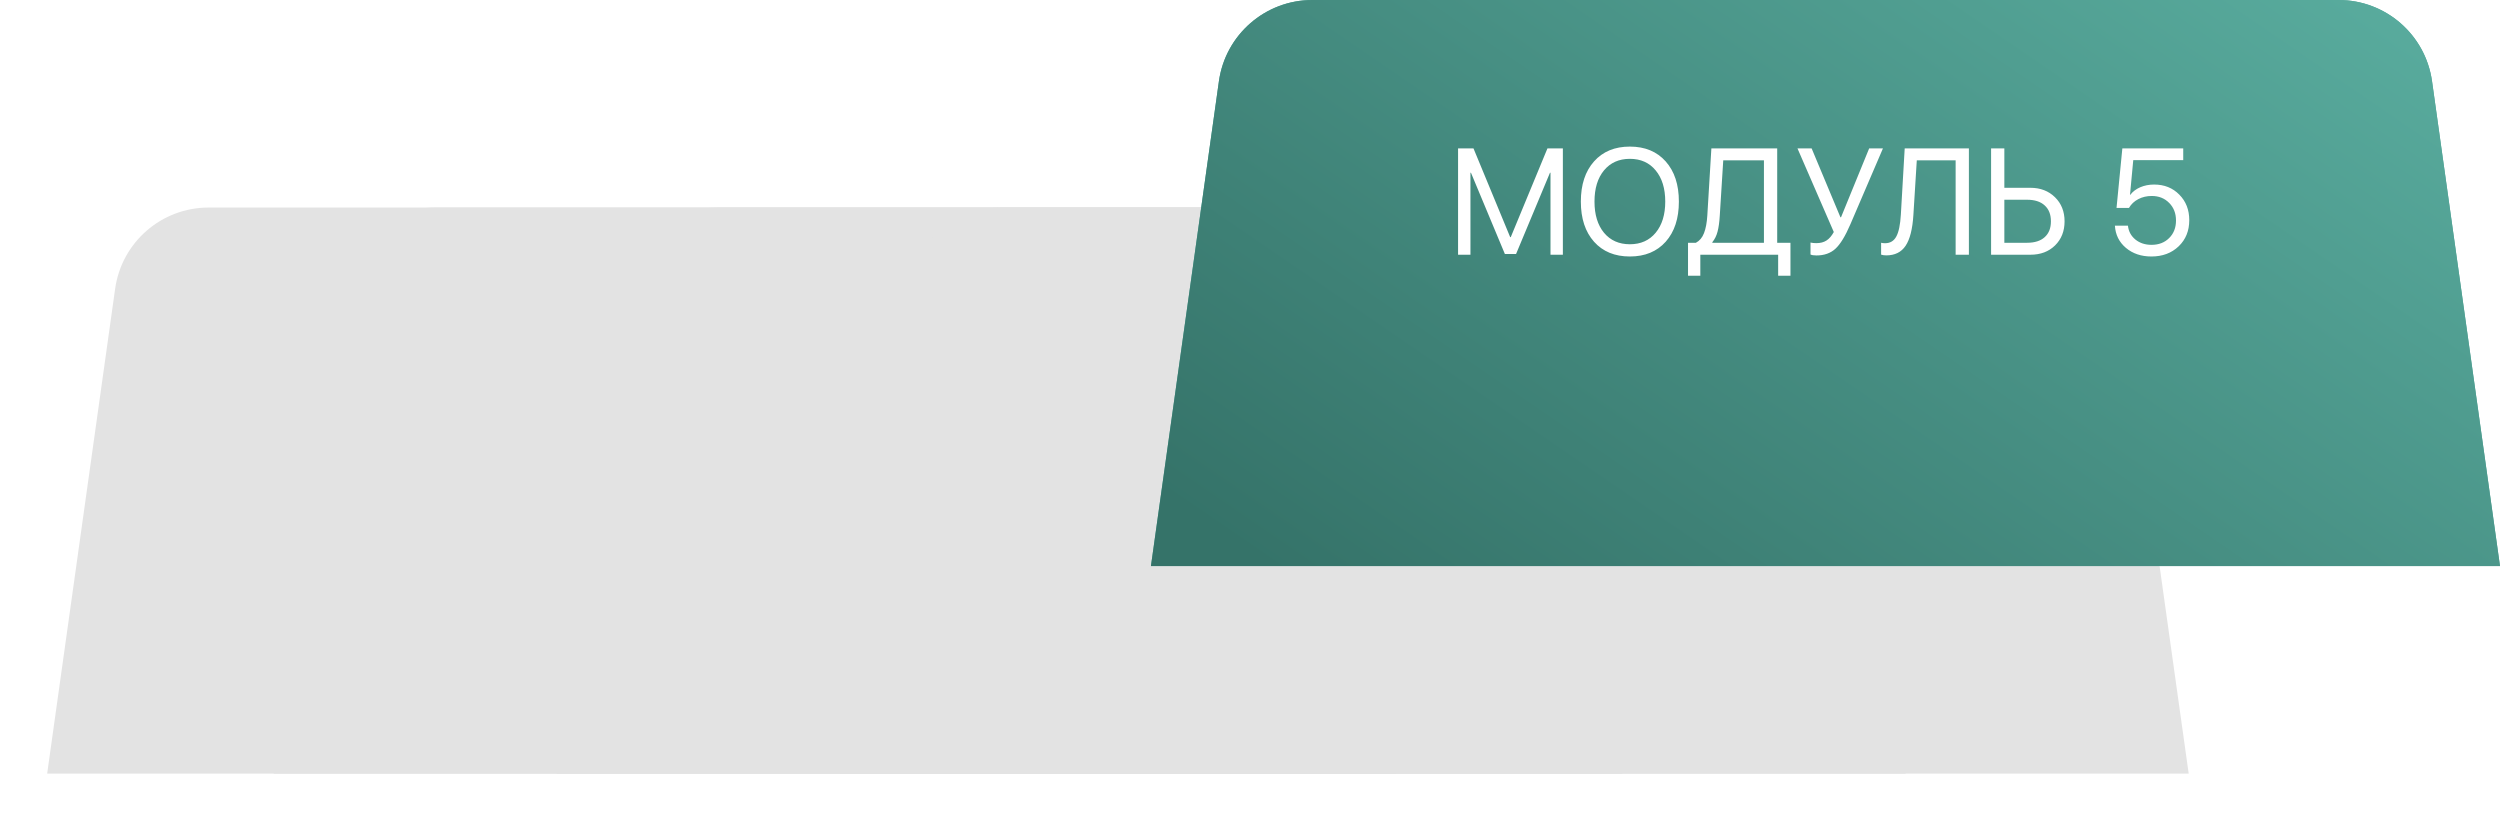 <?xml version="1.0" encoding="UTF-8"?> <svg xmlns="http://www.w3.org/2000/svg" width="265" height="87" viewBox="0 0 265 87" fill="none"> <g filter="url(#filter0_d_305_2107)"> <path d="M127.892 20C132.879 20 137.103 23.674 137.796 28.612L145 80L2 80L9.204 28.612C9.897 23.674 14.121 20 19.108 20L127.892 20Z" fill="#E3E3E3"></path> </g> <g filter="url(#filter1_d_305_2107)"> <path d="M157.892 20C162.879 20 167.103 23.674 167.796 28.612L175 80L32 80L39.204 28.612C39.897 23.674 44.121 20 49.108 20L157.892 20Z" fill="#E3E3E3"></path> </g> <g filter="url(#filter2_d_305_2107)"> <path d="M187.892 20C192.879 20 197.103 23.674 197.796 28.612L205 80L62 80L69.204 28.612C69.897 23.674 74.121 20 79.108 20L187.892 20Z" fill="#E3E3E3"></path> </g> <g filter="url(#filter3_d_305_2107)"> <path d="M217.892 20C222.879 20 227.103 23.674 227.796 28.612L235 80L92 80L99.204 28.612C99.897 23.674 104.121 20 109.108 20L217.892 20Z" fill="#E3E3E3"></path> </g> <path d="M247.892 -7.47797e-07C252.879 -5.29834e-07 257.103 3.674 257.796 8.612L265 60L122 60L129.204 8.612C129.897 3.673 134.121 -5.72089e-06 139.108 -5.50293e-06L247.892 -7.47797e-07Z" fill="#59AC9E"></path> <path d="M247.892 -7.47797e-07C252.879 -5.29834e-07 257.103 3.674 257.796 8.612L265 60L122 60L129.204 8.612C129.897 3.673 134.121 -5.72089e-06 139.108 -5.50293e-06L247.892 -7.47797e-07Z" fill="url(#paint0_linear_305_2107)"></path> <path d="M165.664 15.727V27H164.352V18.312H164.297L160.703 26.922H159.516L155.922 18.312H155.867V27H154.555V15.727H156.188L160.078 25.133H160.141L164.031 15.727H165.664ZM168.969 17.109C169.901 16.062 171.167 15.539 172.766 15.539C174.365 15.539 175.63 16.062 176.562 17.109C177.495 18.156 177.961 19.576 177.961 21.367C177.961 23.159 177.495 24.578 176.562 25.625C175.63 26.667 174.365 27.188 172.766 27.188C171.167 27.188 169.901 26.667 168.969 25.625C168.036 24.578 167.57 23.159 167.57 21.367C167.57 19.576 168.036 18.156 168.969 17.109ZM175.5 18.062C174.828 17.245 173.917 16.836 172.766 16.836C171.615 16.836 170.701 17.245 170.023 18.062C169.352 18.875 169.016 19.977 169.016 21.367C169.016 22.753 169.352 23.854 170.023 24.672C170.701 25.484 171.615 25.891 172.766 25.891C173.917 25.891 174.828 25.484 175.5 24.672C176.177 23.854 176.516 22.753 176.516 21.367C176.516 19.977 176.177 18.875 175.5 18.062ZM182.297 22.852C182.255 23.549 182.177 24.115 182.062 24.547C181.953 24.979 181.768 25.354 181.508 25.672V25.734H186.977V16.992H182.664L182.297 22.852ZM180.234 27V29.227H178.93V25.734H179.766C180.156 25.526 180.443 25.185 180.625 24.711C180.812 24.232 180.93 23.602 180.977 22.82L181.406 15.727H188.383V25.734H189.789V29.227H188.484V27H180.234ZM192.539 27.078C192.258 27.078 192.049 27.044 191.914 26.977V25.711C192.081 25.753 192.289 25.773 192.539 25.773C192.961 25.773 193.318 25.68 193.609 25.492C193.901 25.305 194.159 25.005 194.383 24.594L190.531 15.727H192.031L195.086 23.031H195.148L198.133 15.727H199.594L196.141 23.773C195.604 25.023 195.076 25.888 194.555 26.367C194.039 26.841 193.367 27.078 192.539 27.078ZM208.703 27H207.297V16.992H203.18L202.82 22.781C202.727 24.281 202.451 25.372 201.992 26.055C201.539 26.732 200.857 27.07 199.945 27.07C199.737 27.07 199.555 27.044 199.398 26.992V25.734C199.513 25.766 199.654 25.781 199.82 25.781C200.357 25.781 200.753 25.544 201.008 25.07C201.268 24.596 201.43 23.815 201.492 22.727L201.898 15.727H208.703V27ZM211.055 27V15.727H212.461V19.906H215.219C216.281 19.906 217.151 20.24 217.828 20.906C218.505 21.568 218.844 22.419 218.844 23.461C218.844 24.503 218.508 25.354 217.836 26.016C217.164 26.672 216.297 27 215.234 27H211.055ZM212.461 25.734H214.867C215.674 25.734 216.297 25.537 216.734 25.141C217.177 24.745 217.398 24.185 217.398 23.461C217.398 22.732 217.177 22.169 216.734 21.773C216.297 21.372 215.674 21.172 214.867 21.172H212.461V25.734ZM228.047 27.188C226.969 27.188 226.068 26.883 225.344 26.273C224.625 25.664 224.237 24.88 224.18 23.922H225.562C225.625 24.521 225.888 25.01 226.352 25.391C226.815 25.766 227.385 25.953 228.062 25.953C228.828 25.953 229.451 25.713 229.93 25.234C230.414 24.755 230.656 24.135 230.656 23.375C230.656 22.615 230.414 21.992 229.93 21.508C229.451 21.018 228.836 20.773 228.086 20.773C227.56 20.773 227.083 20.885 226.656 21.109C226.229 21.333 225.901 21.643 225.672 22.039H224.352L224.969 15.727H231.422V16.977H226.125L225.781 20.648H225.812C226.068 20.31 226.417 20.044 226.859 19.852C227.307 19.659 227.799 19.562 228.336 19.562C229.419 19.562 230.31 19.919 231.008 20.633C231.711 21.341 232.062 22.242 232.062 23.336C232.062 24.466 231.688 25.391 230.938 26.109C230.188 26.828 229.224 27.188 228.047 27.188Z" fill="white"></path> <defs> <filter id="filter0_d_305_2107" x="0" y="17" width="153" height="70" filterUnits="userSpaceOnUse" color-interpolation-filters="sRGB"> <feFlood flood-opacity="0" result="BackgroundImageFix"></feFlood> <feColorMatrix in="SourceAlpha" type="matrix" values="0 0 0 0 0 0 0 0 0 0 0 0 0 0 0 0 0 0 127 0" result="hardAlpha"></feColorMatrix> <feOffset dx="3" dy="2"></feOffset> <feGaussianBlur stdDeviation="2.5"></feGaussianBlur> <feComposite in2="hardAlpha" operator="out"></feComposite> <feColorMatrix type="matrix" values="0 0 0 0 0.379 0 0 0 0 0.379 0 0 0 0 0.379 0 0 0 0.12 0"></feColorMatrix> <feBlend mode="normal" in2="BackgroundImageFix" result="effect1_dropShadow_305_2107"></feBlend> <feBlend mode="normal" in="SourceGraphic" in2="effect1_dropShadow_305_2107" result="shape"></feBlend> </filter> <filter id="filter1_d_305_2107" x="24" y="17" width="153" height="70" filterUnits="userSpaceOnUse" color-interpolation-filters="sRGB"> <feFlood flood-opacity="0" result="BackgroundImageFix"></feFlood> <feColorMatrix in="SourceAlpha" type="matrix" values="0 0 0 0 0 0 0 0 0 0 0 0 0 0 0 0 0 0 127 0" result="hardAlpha"></feColorMatrix> <feOffset dx="-3" dy="2"></feOffset> <feGaussianBlur stdDeviation="2.5"></feGaussianBlur> <feComposite in2="hardAlpha" operator="out"></feComposite> <feColorMatrix type="matrix" values="0 0 0 0 0.379 0 0 0 0 0.379 0 0 0 0 0.379 0 0 0 0.12 0"></feColorMatrix> <feBlend mode="normal" in2="BackgroundImageFix" result="effect1_dropShadow_305_2107"></feBlend> <feBlend mode="normal" in="SourceGraphic" in2="effect1_dropShadow_305_2107" result="shape"></feBlend> </filter> <filter id="filter2_d_305_2107" x="54" y="17" width="153" height="70" filterUnits="userSpaceOnUse" color-interpolation-filters="sRGB"> <feFlood flood-opacity="0" result="BackgroundImageFix"></feFlood> <feColorMatrix in="SourceAlpha" type="matrix" values="0 0 0 0 0 0 0 0 0 0 0 0 0 0 0 0 0 0 127 0" result="hardAlpha"></feColorMatrix> <feOffset dx="-3" dy="2"></feOffset> <feGaussianBlur stdDeviation="2.5"></feGaussianBlur> <feComposite in2="hardAlpha" operator="out"></feComposite> <feColorMatrix type="matrix" values="0 0 0 0 0.379 0 0 0 0 0.379 0 0 0 0 0.379 0 0 0 0.12 0"></feColorMatrix> <feBlend mode="normal" in2="BackgroundImageFix" result="effect1_dropShadow_305_2107"></feBlend> <feBlend mode="normal" in="SourceGraphic" in2="effect1_dropShadow_305_2107" result="shape"></feBlend> </filter> <filter id="filter3_d_305_2107" x="84" y="17" width="153" height="70" filterUnits="userSpaceOnUse" color-interpolation-filters="sRGB"> <feFlood flood-opacity="0" result="BackgroundImageFix"></feFlood> <feColorMatrix in="SourceAlpha" type="matrix" values="0 0 0 0 0 0 0 0 0 0 0 0 0 0 0 0 0 0 127 0" result="hardAlpha"></feColorMatrix> <feOffset dx="-3" dy="2"></feOffset> <feGaussianBlur stdDeviation="2.5"></feGaussianBlur> <feComposite in2="hardAlpha" operator="out"></feComposite> <feColorMatrix type="matrix" values="0 0 0 0 0.379 0 0 0 0 0.379 0 0 0 0 0.379 0 0 0 0.12 0"></feColorMatrix> <feBlend mode="normal" in2="BackgroundImageFix" result="effect1_dropShadow_305_2107"></feBlend> <feBlend mode="normal" in="SourceGraphic" in2="effect1_dropShadow_305_2107" result="shape"></feBlend> </filter> <linearGradient id="paint0_linear_305_2107" x1="268.312" y1="8.5" x2="201.496" y2="106.104" gradientUnits="userSpaceOnUse"> <stop stop-color="#59AC9E"></stop> <stop offset="1" stop-color="#357369"></stop> </linearGradient> </defs> </svg> 